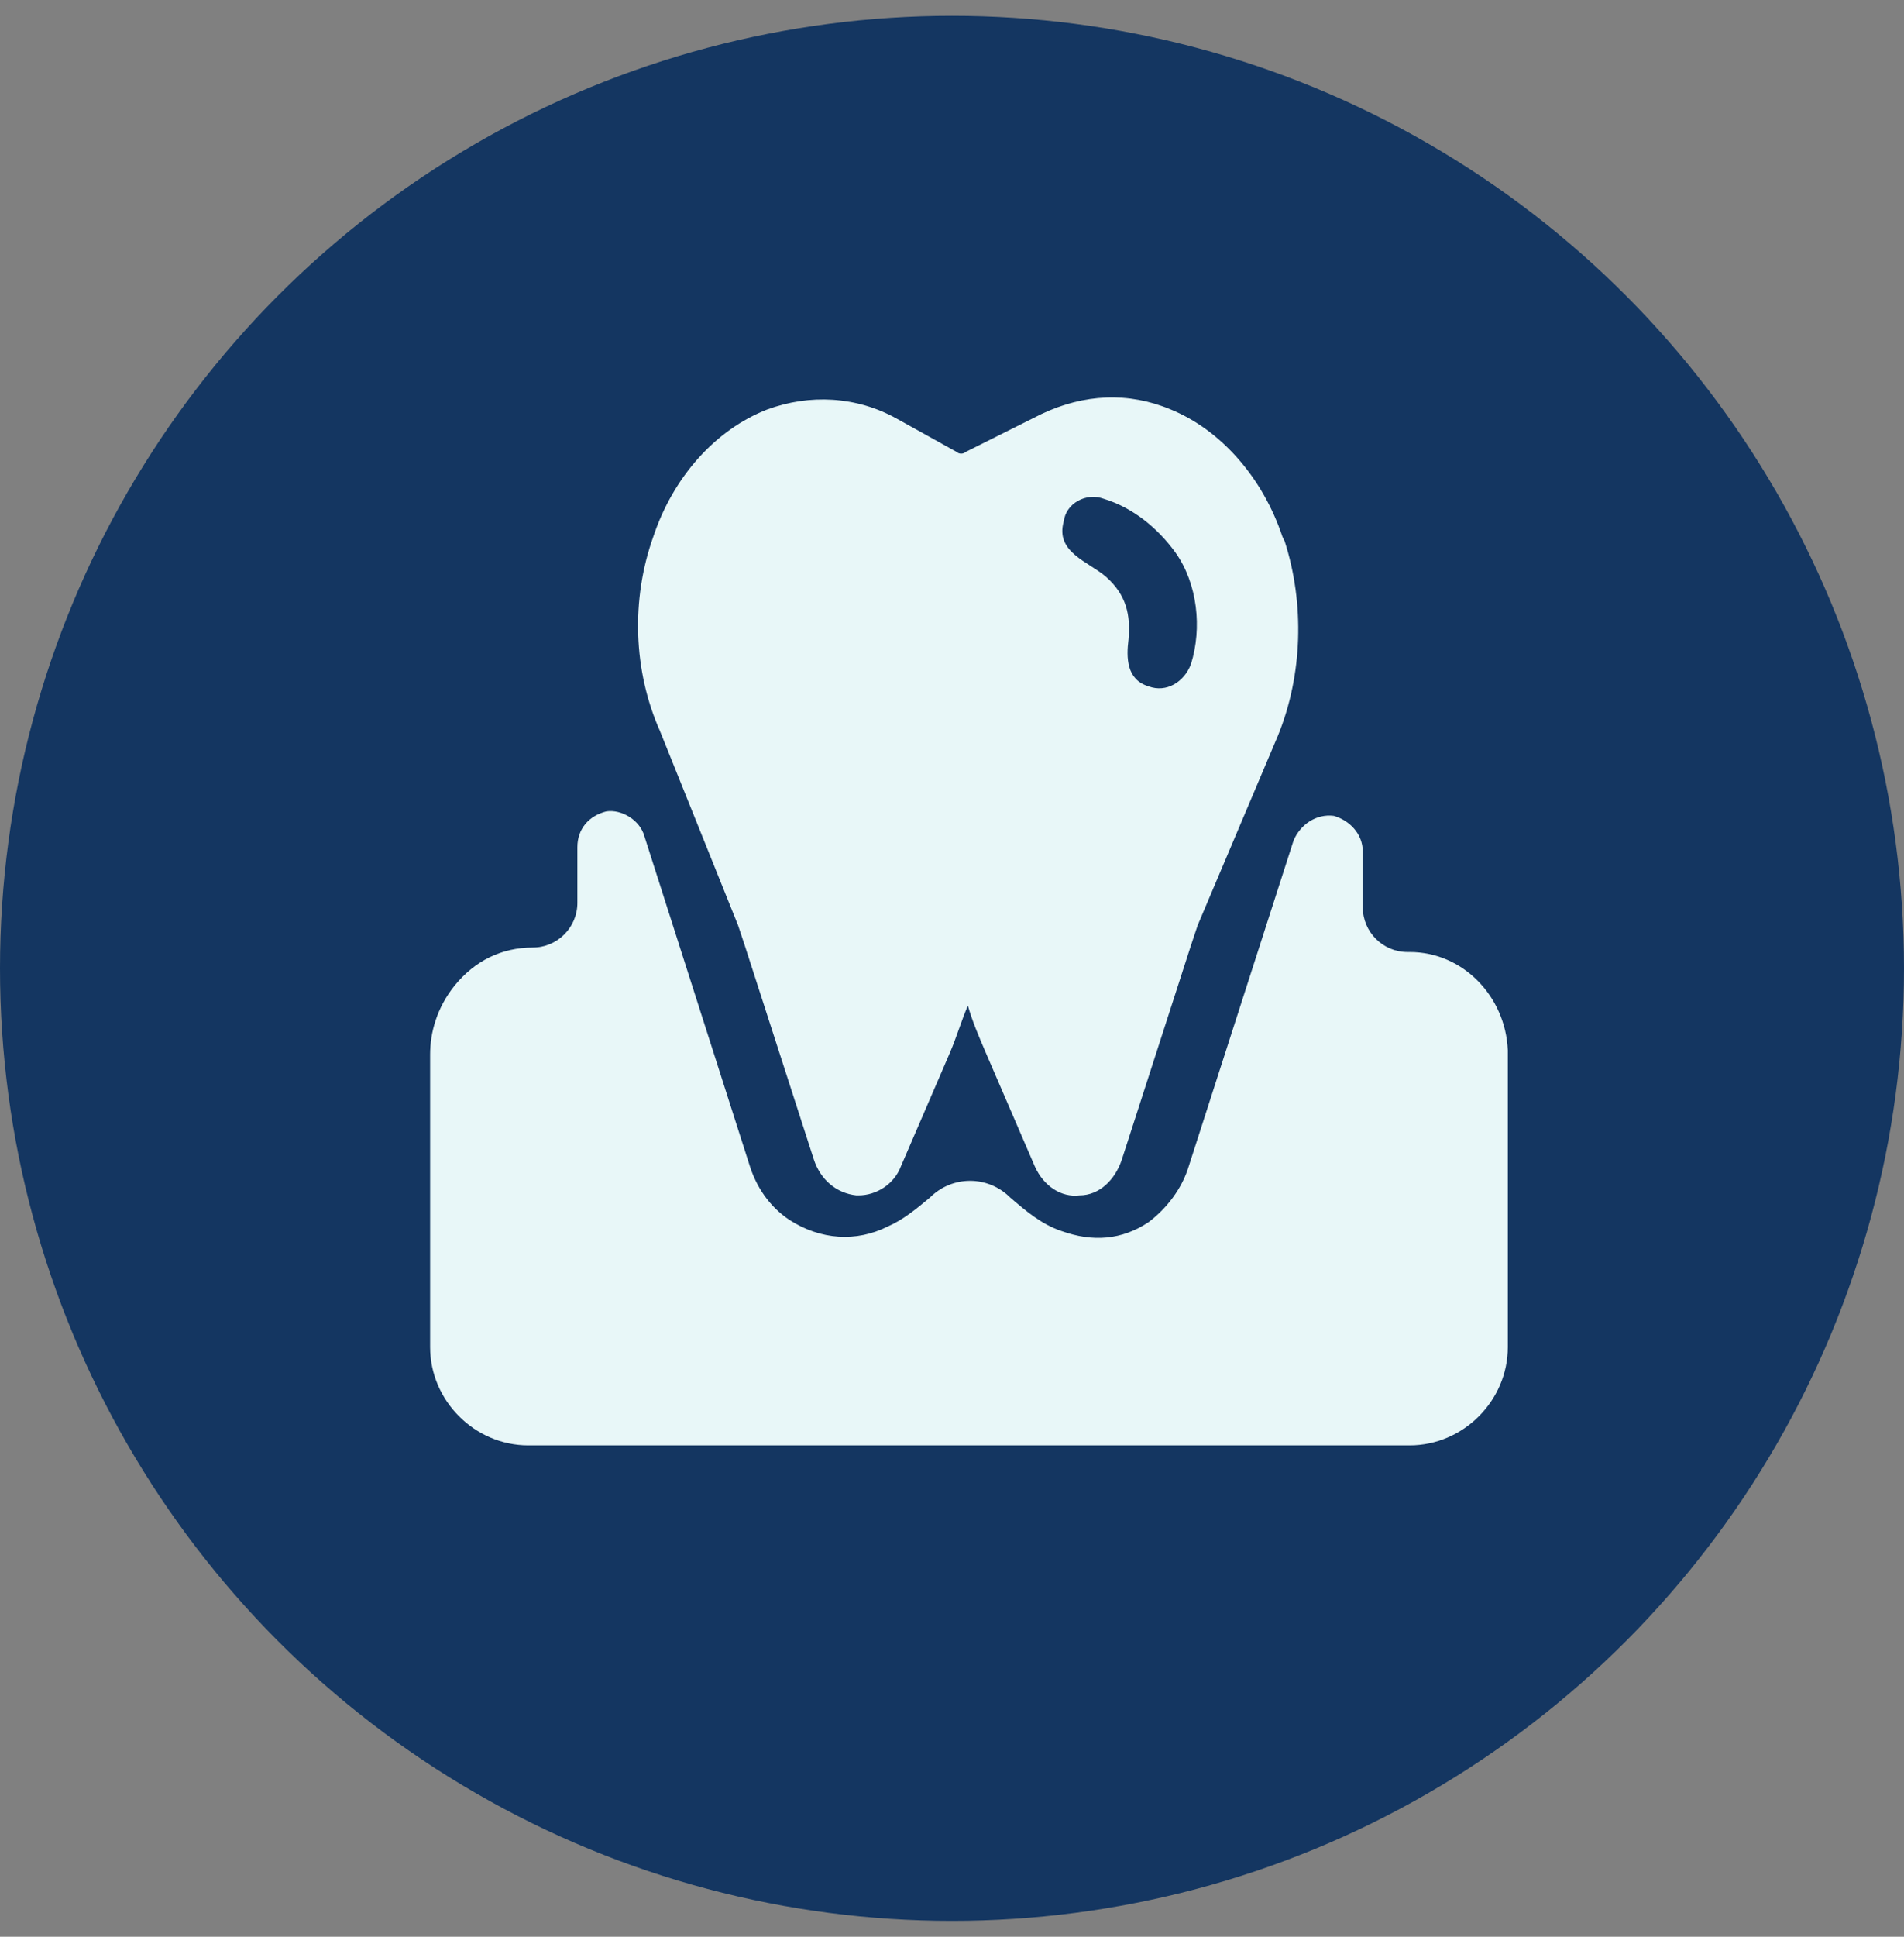 <svg width="60" height="61" viewBox="0 0 60 61" fill="none" xmlns="http://www.w3.org/2000/svg">
<rect x="0" y="0" width="60" height="61" fill="#808080" stroke="none"/>
<circle cx="30" cy="30.5" r="30" fill="#143661"/>
<path d="M23.258 29.142C23.328 29.353 23.398 29.564 23.468 29.774L25.648 36.525C25.859 37.157 26.351 37.579 26.984 37.65H27.054C27.617 37.65 28.179 37.298 28.39 36.735L29.937 33.15C30.148 32.657 30.289 32.165 30.5 31.673C30.64 32.165 30.851 32.657 31.062 33.15L32.609 36.735C32.89 37.368 33.453 37.72 34.015 37.65C34.648 37.65 35.14 37.157 35.351 36.525L37.531 29.774C37.601 29.564 37.672 29.353 37.742 29.142L40.273 23.165C41.047 21.267 41.117 19.017 40.484 17.048L40.414 16.907C39.781 15.009 38.445 13.532 36.898 12.899C35.562 12.337 34.156 12.407 32.82 13.04L30.429 14.235C30.359 14.306 30.218 14.306 30.148 14.235L28.25 13.181C26.984 12.478 25.508 12.407 24.172 12.899C22.554 13.532 21.218 15.009 20.586 16.907C19.883 18.876 19.953 21.126 20.797 23.024L23.258 29.142ZM34.789 15.712C35.703 15.993 36.476 16.626 37.039 17.399C37.742 18.384 37.883 19.79 37.531 20.915C37.32 21.478 36.758 21.829 36.195 21.618C35.492 21.407 35.492 20.704 35.562 20.142C35.633 19.368 35.492 18.735 34.859 18.173C34.297 17.681 33.242 17.399 33.523 16.415C33.593 15.853 34.226 15.501 34.789 15.712Z" fill="#E8F7F8"/>
<path d="M44.421 29.985H44.351C43.578 29.985 42.945 29.352 42.945 28.579V26.821C42.945 26.259 42.523 25.837 42.031 25.696C41.468 25.626 40.976 25.977 40.765 26.469L37.46 36.735C37.249 37.438 36.757 38.071 36.195 38.493C35.351 39.055 34.437 39.126 33.453 38.774C32.82 38.563 32.328 38.141 31.835 37.719C31.132 37.016 30.007 37.016 29.304 37.719C28.882 38.071 28.46 38.422 27.968 38.633C26.984 39.126 25.859 39.055 24.875 38.422C24.242 38.001 23.82 37.368 23.609 36.665L20.304 26.329C20.164 25.837 19.601 25.485 19.109 25.555C18.546 25.696 18.195 26.118 18.195 26.68V28.438C18.195 29.212 17.562 29.844 16.789 29.844C15.804 29.844 14.96 30.266 14.328 31.04C13.765 31.743 13.554 32.516 13.554 33.219V42.43C13.554 44.118 14.96 45.524 16.648 45.524H44.421C46.109 45.524 47.515 44.118 47.515 42.43V33.079C47.445 31.391 46.109 29.985 44.421 29.985Z" fill="#E8F7F8"/>
</svg>
